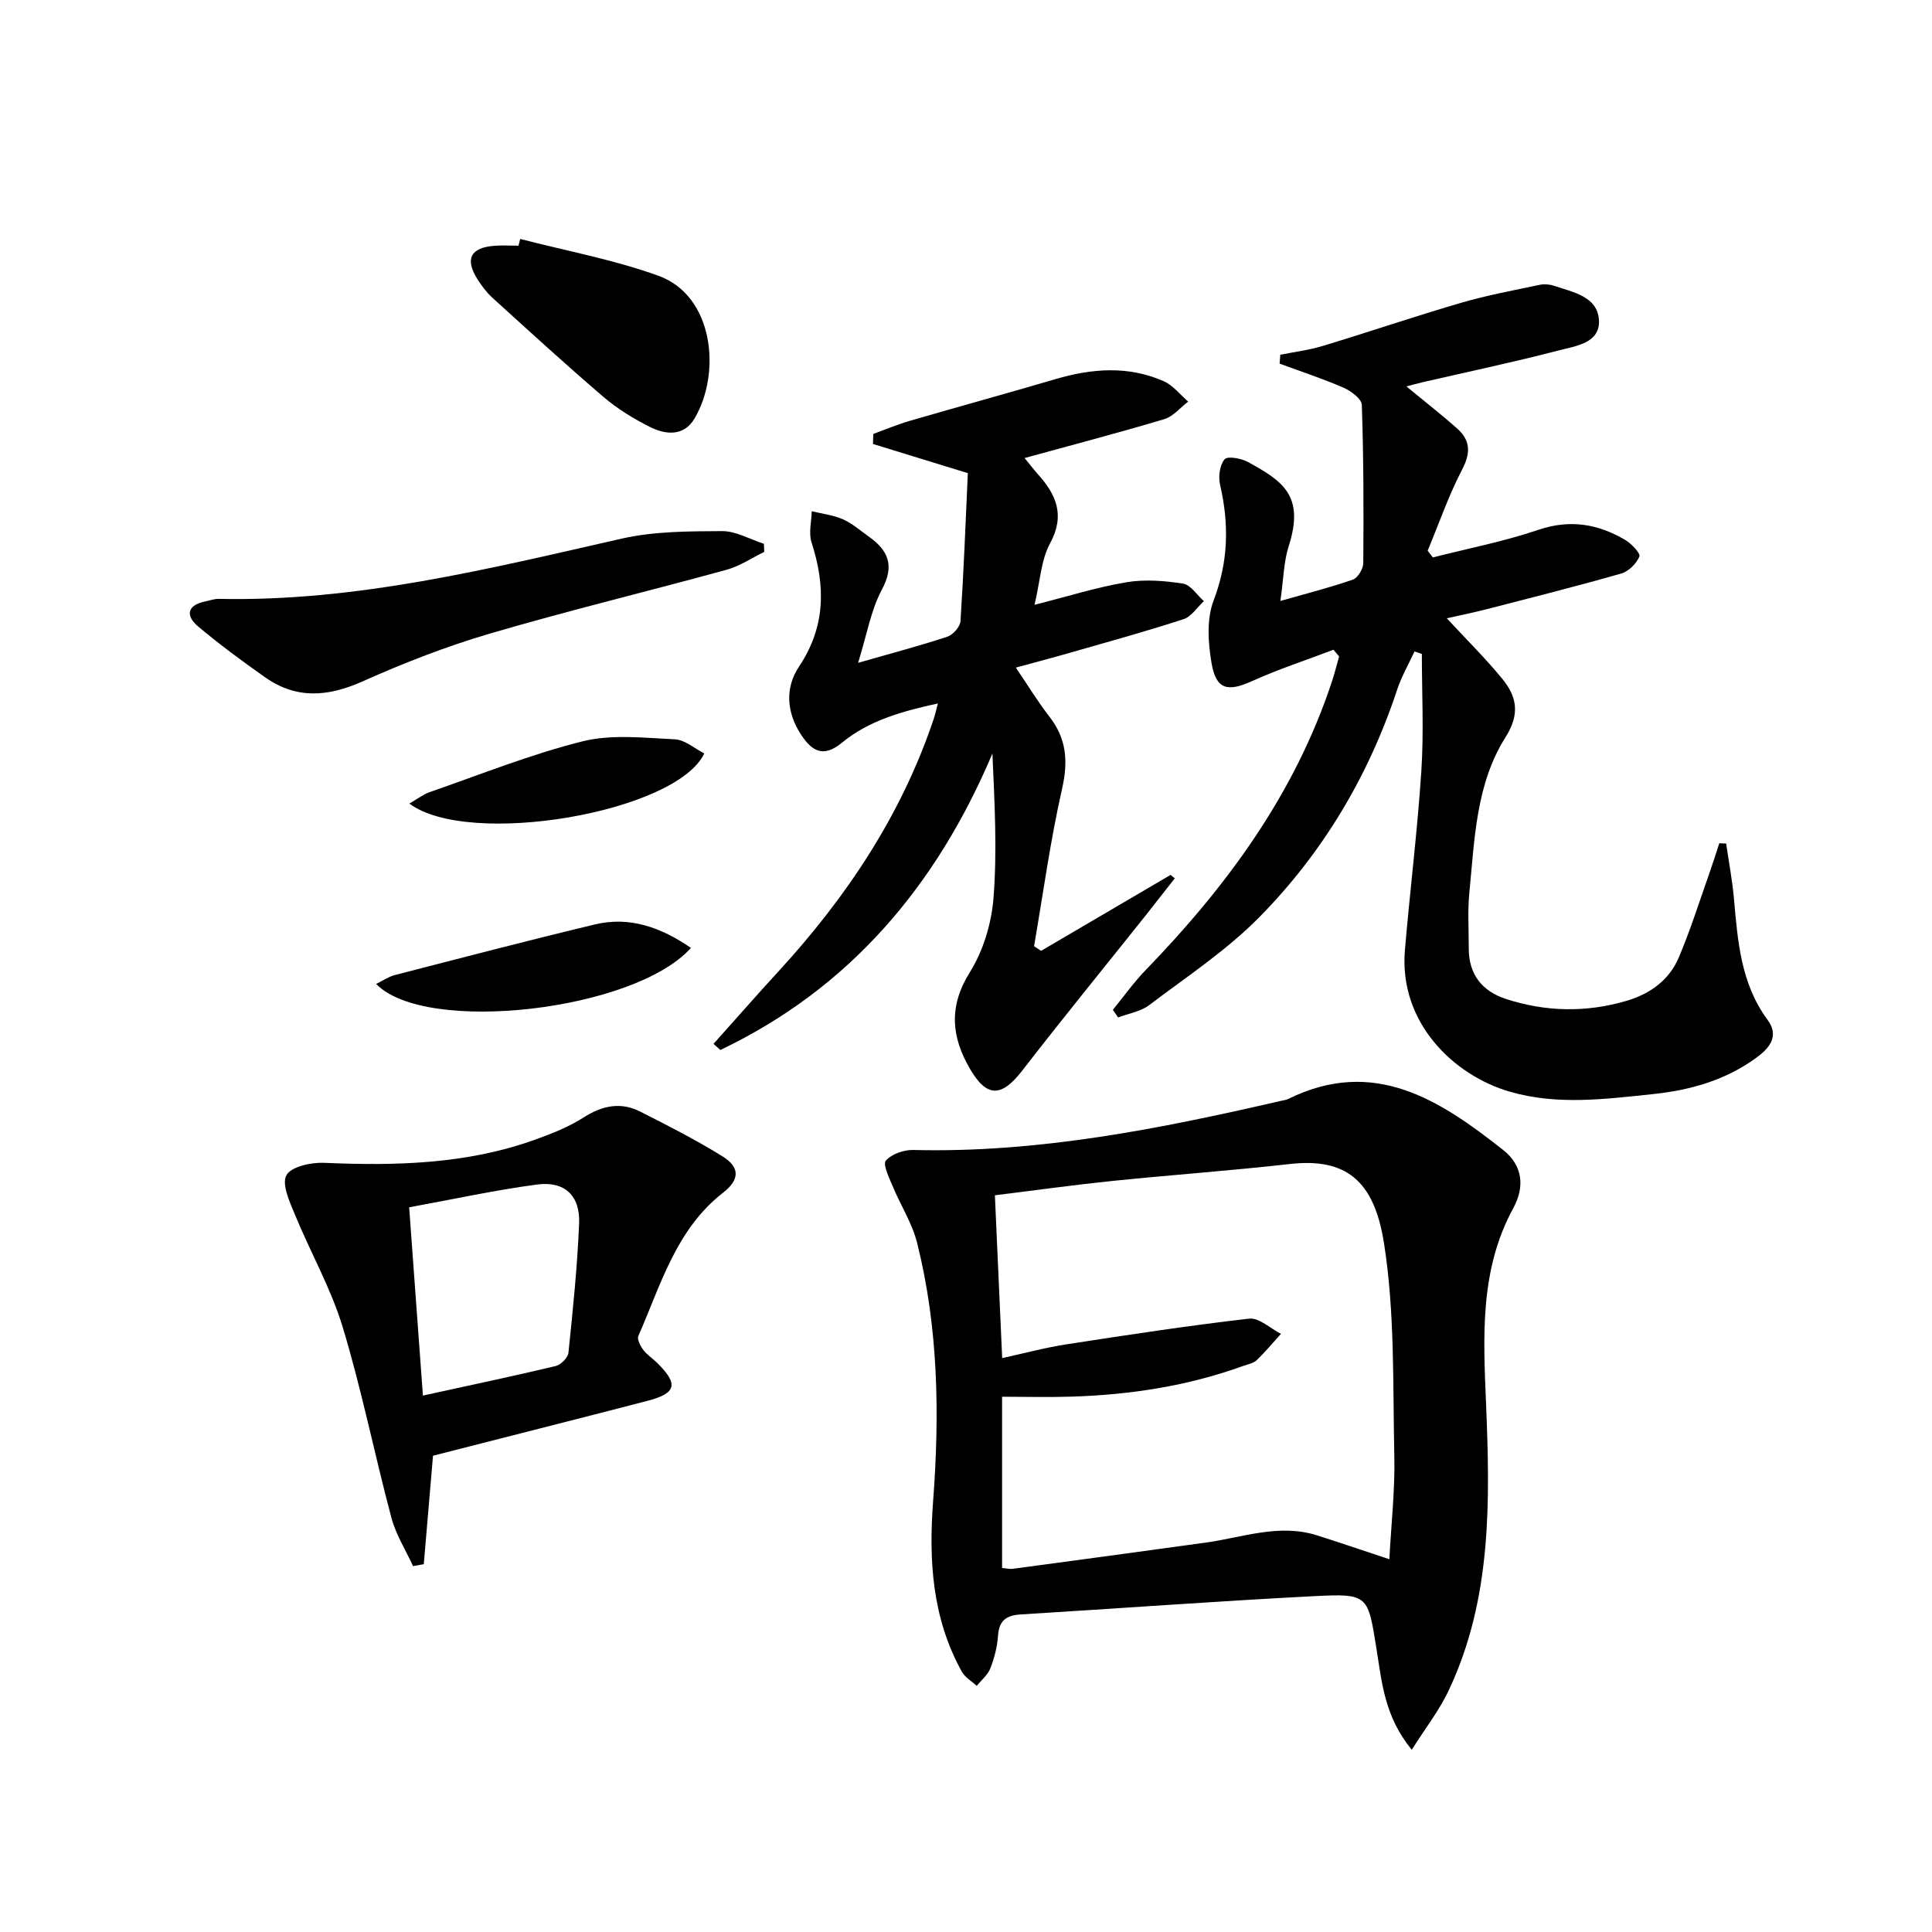 <svg enable-background="new 0 0 400 400" viewBox="0 0 400 400" xmlns="http://www.w3.org/2000/svg"><path d="m292.29 362.27c-5.67-6.91-6.19-13.99-7.28-20.75-1.81-11.28-1.63-11.63-13-11.05-20.23 1.04-40.44 2.55-60.67 3.78-2.97.18-4.5 1.24-4.71 4.4-.15 2.29-.76 4.62-1.59 6.76-.53 1.37-1.85 2.43-2.82 3.63-1.04-.97-2.42-1.75-3.08-2.93-6.13-11.05-6.88-22.97-5.95-35.31 1.36-17.95 1.1-35.89-3.31-53.47-1.03-4.1-3.45-7.84-5.09-11.8-.72-1.73-2.05-4.47-1.38-5.24 1.2-1.37 3.73-2.25 5.67-2.2 25.95.64 51.11-4.4 76.18-10.18.49-.11 1.01-.16 1.44-.38 17.74-8.74 31.35.16 44.51 10.56 4.11 3.25 4.49 7.67 2.08 12.08-6.97 12.79-6.19 26.64-5.62 40.41.83 20.19 1.21 40.31-7.63 59.18-1.92 4.19-4.85 7.91-7.75 12.51zm-84.8-81.09c4.63-1.01 8.93-2.18 13.3-2.85 12.59-1.94 25.19-3.87 37.84-5.32 2.05-.23 4.38 2.03 6.58 3.15-1.67 1.84-3.26 3.76-5.05 5.47-.67.64-1.8.82-2.74 1.16-11.5 4.18-23.44 5.99-35.61 6.37-4.77.15-9.55.02-14.34.02v35.45c.92.08 1.57.27 2.19.18 13.32-1.79 26.65-3.59 39.96-5.43 7.67-1.06 15.21-4 23.09-1.49 4.95 1.57 9.86 3.25 14.94 4.93.39-7.34 1.18-14.31 1.03-21.26-.33-14.77.15-29.74-2.15-44.24-2.04-12.88-7.84-17.65-19.53-16.32-12.21 1.38-24.48 2.25-36.7 3.5-8.03.83-16.03 1.95-24.32 2.97.51 11.34 1 22.25 1.51 33.71z"/><path d="m276.09 134.52c-5.66 2.15-11.44 4.04-16.95 6.53-4.9 2.21-7.33 1.76-8.28-3.64-.75-4.26-1.07-9.22.41-13.11 3.07-8.03 3.22-15.79 1.33-23.94-.39-1.67-.07-4.09.95-5.28.62-.71 3.48-.18 4.89.6 7.09 3.91 11.74 6.91 8.37 17.4-1.03 3.21-1.06 6.75-1.72 11.34 5.71-1.63 10.45-2.82 15.03-4.43 1.01-.36 2.12-2.22 2.13-3.4.09-10.92.07-21.85-.3-32.76-.04-1.25-2.23-2.88-3.76-3.55-4.33-1.88-8.83-3.36-13.26-4.99.05-.61.09-1.23.14-1.84 2.96-.6 5.99-.97 8.87-1.85 9.51-2.88 18.93-6.09 28.47-8.88 5.36-1.57 10.89-2.59 16.36-3.75.94-.2 2.05-.11 2.97.2 3.91 1.31 8.97 2.2 9.3 7.03.33 4.85-4.8 5.43-8.29 6.34-9.3 2.43-18.73 4.41-28.1 6.57-1.09.25-2.18.56-3.47.89 3.71 3.07 7.23 5.8 10.55 8.76 2.72 2.43 2.78 5.03.99 8.45-2.8 5.38-4.8 11.19-7.14 16.81.36.46.72.93 1.08 1.39 7.29-1.86 14.73-3.3 21.83-5.71 6.58-2.23 12.38-1.23 18.03 2.11 1.28.76 3.17 2.78 2.9 3.42-.63 1.47-2.23 3.07-3.75 3.51-9.24 2.64-18.57 4.99-27.88 7.39-2.66.69-5.35 1.22-8.25 1.88 4.09 4.42 8 8.27 11.46 12.49 3.04 3.7 3.76 7.3.7 12.14-6.13 9.69-6.4 21.14-7.49 32.2-.37 3.8-.11 7.66-.12 11.49-.02 5.37 2.75 8.87 7.66 10.48 8.26 2.7 16.65 2.86 25.02.4 4.85-1.43 8.81-4.28 10.8-8.96 2.39-5.63 4.23-11.49 6.27-17.26.75-2.12 1.42-4.26 2.12-6.4.47.02.94.04 1.42.06.55 3.81 1.28 7.61 1.62 11.44.78 8.79 1.41 17.54 6.95 25.05 2.56 3.46.29 5.97-2.44 7.94-6.36 4.61-13.65 6.65-21.36 7.45-9.9 1.03-19.78 2.35-29.64-.53-11.58-3.39-22.9-14.29-21.64-29.27 1.05-12.4 2.6-24.77 3.41-37.19.52-8.02.1-16.1.1-24.15-.51-.17-1.02-.35-1.52-.52-1.22 2.65-2.7 5.21-3.61 7.96-5.9 17.84-15.35 33.67-28.44 46.98-6.8 6.92-15.1 12.4-22.9 18.3-1.77 1.34-4.26 1.72-6.41 2.54-.37-.52-.73-1.04-1.1-1.57 2.25-2.75 4.31-5.67 6.77-8.21 16.85-17.39 30.94-36.54 38.61-59.83.56-1.69.98-3.43 1.47-5.14-.4-.45-.78-.92-1.16-1.38z"/><path d="m177.66 137.23c7.06-2.02 12.83-3.54 18.48-5.41 1.17-.39 2.65-2.06 2.72-3.22.67-10.27 1.06-20.55 1.52-30.64-7.01-2.15-13.32-4.1-19.64-6.04.02-.69.05-1.39.07-2.08 2.53-.92 5.01-1.97 7.59-2.72 10.03-2.92 20.11-5.68 30.14-8.63 7.54-2.22 15.06-2.8 22.39.43 1.94.85 3.39 2.79 5.07 4.23-1.64 1.24-3.1 3.08-4.94 3.63-9.48 2.83-19.06 5.34-28.93 8.05.91 1.11 1.78 2.25 2.73 3.32 3.83 4.26 5.71 8.51 2.54 14.36-1.88 3.47-2.06 7.87-3.21 12.71 6.95-1.76 12.91-3.65 19.02-4.67 3.8-.64 7.88-.32 11.72.28 1.59.25 2.89 2.37 4.32 3.63-1.39 1.28-2.57 3.2-4.2 3.73-7.72 2.52-15.56 4.67-23.36 6.91-3.65 1.05-7.32 2.01-11.37 3.12 2.46 3.62 4.52 7.03 6.95 10.15 3.57 4.59 3.9 9.27 2.62 14.95-2.44 10.75-3.92 21.71-5.8 32.58.49.32.97.64 1.46.96 8.94-5.24 17.88-10.48 26.81-15.72.29.24.58.47.87.71-2.05 2.61-4.09 5.23-6.15 7.83-8.49 10.65-17.1 21.2-25.43 31.97-4.28 5.53-7.31 5.66-10.82-.34-3.89-6.66-4.45-12.98 0-20.08 2.78-4.44 4.46-10.12 4.87-15.38.76-9.76.22-19.63-.23-29.84-11.57 27.34-29.51 48.59-56.33 61.38-.47-.42-.94-.85-1.41-1.27 4.47-5 8.89-10.05 13.43-14.99 14.1-15.36 25.48-32.38 32.16-52.3.26-.77.43-1.56.86-3.19-7.48 1.64-14.28 3.54-19.84 8.11-3.88 3.2-6.22 1.77-8.45-1.59-3.05-4.6-3.41-9.73-.46-14.15 5.53-8.29 5.5-16.7 2.59-25.72-.63-1.94-.01-4.29.04-6.45 2.16.53 4.44.79 6.45 1.67 1.94.86 3.61 2.34 5.37 3.59 4.05 2.88 5.38 6 2.69 11-2.28 4.29-3.1 9.32-4.91 15.13z"/><path d="m89.65 301.39c-.66 7.79-1.28 15.13-1.91 22.46-.74.13-1.48.27-2.22.4-1.52-3.33-3.55-6.52-4.48-10-3.5-13.13-6.16-26.51-10.09-39.5-2.43-8.02-6.69-15.48-9.89-23.28-1.08-2.63-2.77-6.24-1.77-8.13.93-1.78 5.08-2.71 7.76-2.59 14.89.64 29.62.31 43.83-4.83 3.41-1.23 6.88-2.6 9.91-4.54 3.86-2.47 7.68-3.3 11.75-1.24 5.78 2.92 11.57 5.87 17.06 9.28 3.67 2.28 3.53 4.85.1 7.52-9.75 7.59-12.88 19.07-17.53 29.65-.31.7.42 2.09 1.02 2.9.79 1.04 1.97 1.78 2.91 2.72 4.39 4.37 3.97 6.24-2.05 7.82-14.74 3.83-29.53 7.55-44.4 11.36zm-4.94-51.43c1.01 13.88 1.95 26.72 2.85 38.98 9.53-2.09 18.53-3.98 27.47-6.11 1.08-.26 2.55-1.72 2.66-2.75.92-8.9 1.84-17.82 2.21-26.76.24-5.81-3.02-8.85-8.77-8.07-8.67 1.16-17.23 3.03-26.42 4.71z"/><path d="m158.23 114.26c-2.59 1.26-5.06 2.95-7.79 3.7-16.29 4.48-32.73 8.44-48.93 13.19-9.03 2.65-17.88 6.1-26.48 9.94-7.13 3.19-13.69 3.7-20.17-.88-4.74-3.35-9.43-6.79-13.87-10.53-2.51-2.12-2.37-4.33 1.41-5.14.96-.2 1.94-.57 2.9-.55 28.53.61 55.92-6.24 83.44-12.48 6.7-1.52 13.83-1.51 20.76-1.55 2.88-.01 5.77 1.7 8.66 2.63.03.56.05 1.11.07 1.67z"/><path d="m107.7 49.47c9.56 2.48 19.36 4.28 28.61 7.62 11.41 4.11 13.09 20.02 7.5 29.54-2.19 3.74-5.96 3.42-9.26 1.76-3.38-1.7-6.7-3.73-9.57-6.18-7.82-6.69-15.42-13.65-23.04-20.57-1.21-1.1-2.23-2.48-3.11-3.87-2.62-4.16-1.4-6.51 3.53-6.88 1.65-.13 3.32-.02 4.99-.02.12-.47.24-.94.35-1.4z"/><path d="m143.05 196.25c-11.63 13.05-54.95 18.03-65.17 7.47 1.4-.69 2.56-1.51 3.85-1.84 13.79-3.56 27.56-7.16 41.41-10.48 7.2-1.73 13.64.56 19.91 4.85z"/><path d="m84.75 166.37c1.7-.97 2.9-1.92 4.26-2.39 10.5-3.64 20.88-7.82 31.62-10.5 6.05-1.5 12.74-.71 19.11-.41 2.07.1 4.06 1.9 6.07 2.92-5.76 12.24-48.77 19.6-61.06 10.38z"/></svg>
